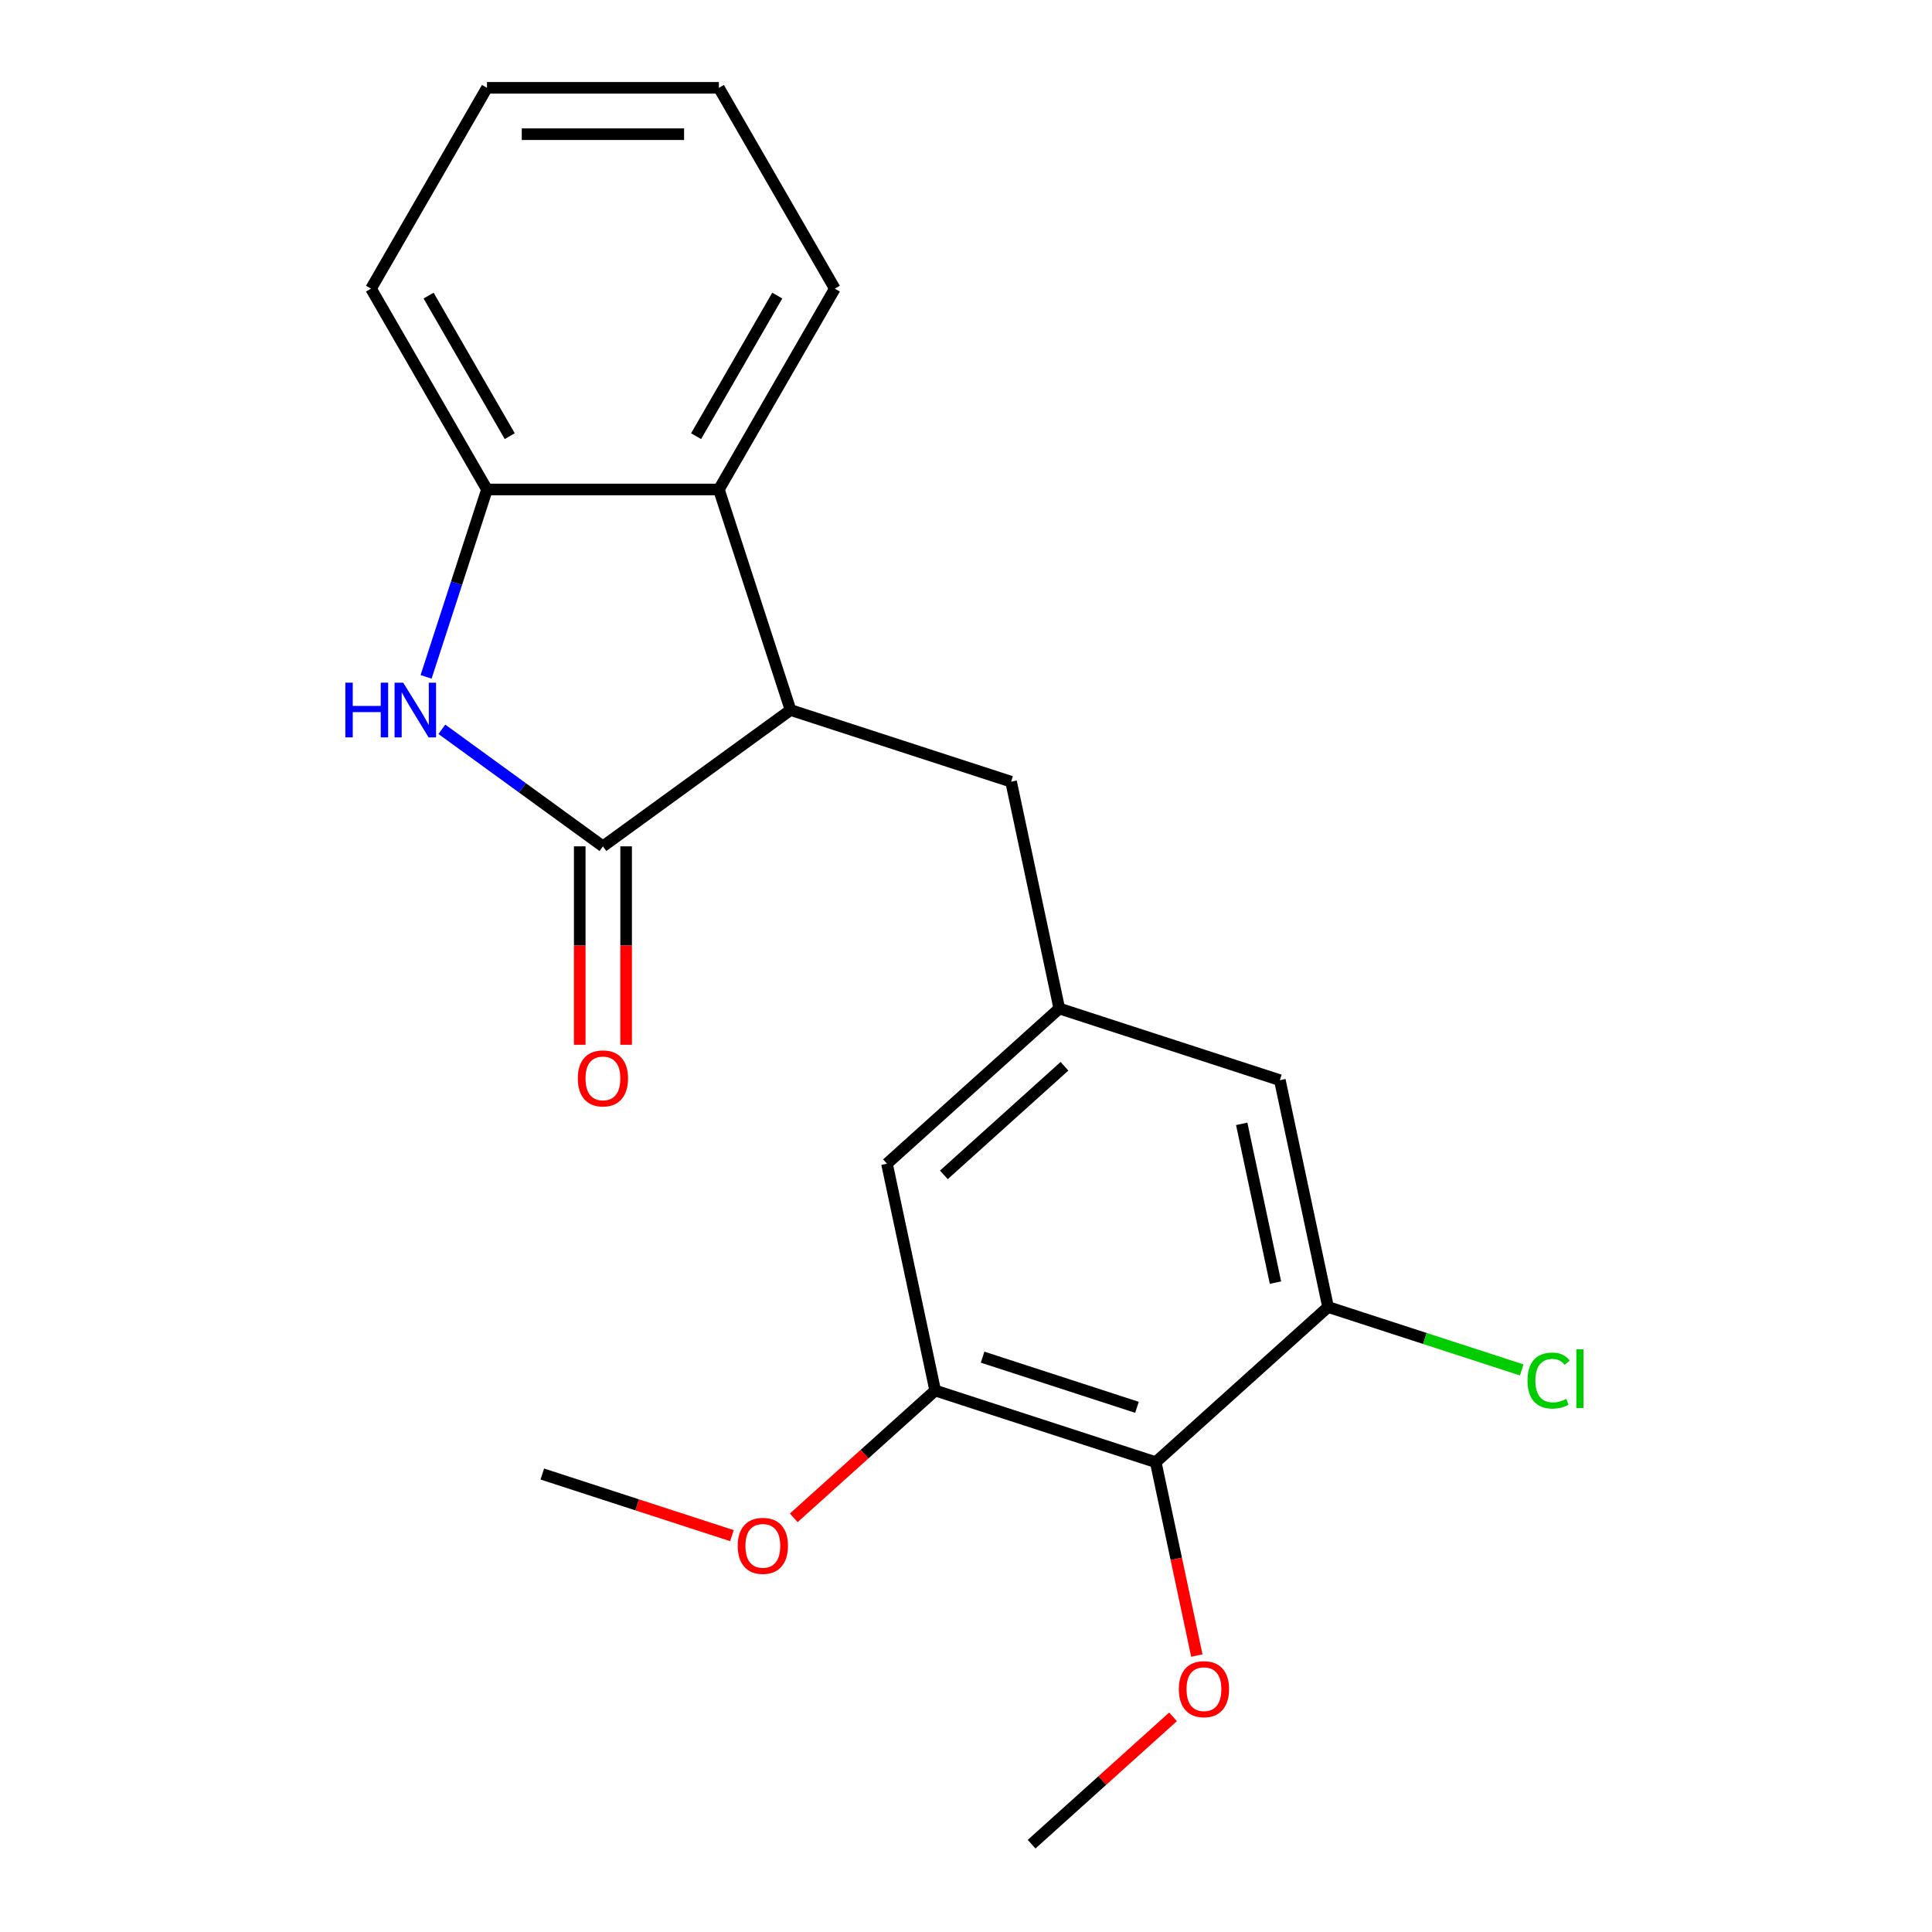 <?xml version='1.0' encoding='iso-8859-1'?>
<svg version='1.1' baseProfile='full'
              xmlns='http://www.w3.org/2000/svg'
                      xmlns:rdkit='http://www.rdkit.org/xml'
                      xmlns:xlink='http://www.w3.org/1999/xlink'
                  xml:space='preserve'
width='1000px' height='1000px' viewBox='0 0 1000 1000'>
<!-- END OF HEADER -->
<rect style='opacity:1.0;fill:#FFFFFF;stroke:none' width='1000' height='1000' x='0' y='0'> </rect>
<path class='bond-0' d='M 312.075,438.061 L 270.392,407.776' style='fill:none;fill-rule:evenodd;stroke:#000000;stroke-width:6px;stroke-linecap:butt;stroke-linejoin:miter;stroke-opacity:1' />
<path class='bond-0' d='M 270.392,407.776 L 228.709,377.492' style='fill:none;fill-rule:evenodd;stroke:#0000FF;stroke-width:6px;stroke-linecap:butt;stroke-linejoin:miter;stroke-opacity:1' />
<path class='bond-1' d='M 312.075,438.061 L 409.181,367.509' style='fill:none;fill-rule:evenodd;stroke:#000000;stroke-width:6px;stroke-linecap:butt;stroke-linejoin:miter;stroke-opacity:1' />
<path class='bond-11' d='M 300.072,438.061 L 300.072,489.416' style='fill:none;fill-rule:evenodd;stroke:#000000;stroke-width:6px;stroke-linecap:butt;stroke-linejoin:miter;stroke-opacity:1' />
<path class='bond-11' d='M 300.072,489.416 L 300.072,540.77' style='fill:none;fill-rule:evenodd;stroke:#FF0000;stroke-width:6px;stroke-linecap:butt;stroke-linejoin:miter;stroke-opacity:1' />
<path class='bond-11' d='M 324.078,438.061 L 324.078,489.416' style='fill:none;fill-rule:evenodd;stroke:#000000;stroke-width:6px;stroke-linecap:butt;stroke-linejoin:miter;stroke-opacity:1' />
<path class='bond-11' d='M 324.078,489.416 L 324.078,540.77' style='fill:none;fill-rule:evenodd;stroke:#FF0000;stroke-width:6px;stroke-linecap:butt;stroke-linejoin:miter;stroke-opacity:1' />
<path class='bond-2' d='M 220.544,350.348 L 236.302,301.851' style='fill:none;fill-rule:evenodd;stroke:#0000FF;stroke-width:6px;stroke-linecap:butt;stroke-linejoin:miter;stroke-opacity:1' />
<path class='bond-2' d='M 236.302,301.851 L 252.059,253.353' style='fill:none;fill-rule:evenodd;stroke:#000000;stroke-width:6px;stroke-linecap:butt;stroke-linejoin:miter;stroke-opacity:1' />
<path class='bond-3' d='M 409.181,367.509 L 372.09,253.353' style='fill:none;fill-rule:evenodd;stroke:#000000;stroke-width:6px;stroke-linecap:butt;stroke-linejoin:miter;stroke-opacity:1' />
<path class='bond-8' d='M 409.181,367.509 L 523.337,404.6' style='fill:none;fill-rule:evenodd;stroke:#000000;stroke-width:6px;stroke-linecap:butt;stroke-linejoin:miter;stroke-opacity:1' />
<path class='bond-16' d='M 252.059,253.353 L 192.044,149.404' style='fill:none;fill-rule:evenodd;stroke:#000000;stroke-width:6px;stroke-linecap:butt;stroke-linejoin:miter;stroke-opacity:1' />
<path class='bond-16' d='M 263.847,225.758 L 221.836,152.993' style='fill:none;fill-rule:evenodd;stroke:#000000;stroke-width:6px;stroke-linecap:butt;stroke-linejoin:miter;stroke-opacity:1' />
<path class='bond-21' d='M 252.059,253.353 L 372.09,253.353' style='fill:none;fill-rule:evenodd;stroke:#000000;stroke-width:6px;stroke-linecap:butt;stroke-linejoin:miter;stroke-opacity:1' />
<path class='bond-15' d='M 372.09,253.353 L 432.105,149.404' style='fill:none;fill-rule:evenodd;stroke:#000000;stroke-width:6px;stroke-linecap:butt;stroke-linejoin:miter;stroke-opacity:1' />
<path class='bond-15' d='M 360.302,225.758 L 402.313,152.993' style='fill:none;fill-rule:evenodd;stroke:#000000;stroke-width:6px;stroke-linecap:butt;stroke-linejoin:miter;stroke-opacity:1' />
<path class='bond-4' d='M 598.204,756.822 L 484.048,719.731' style='fill:none;fill-rule:evenodd;stroke:#000000;stroke-width:6px;stroke-linecap:butt;stroke-linejoin:miter;stroke-opacity:1' />
<path class='bond-4' d='M 588.499,728.427 L 508.59,702.463' style='fill:none;fill-rule:evenodd;stroke:#000000;stroke-width:6px;stroke-linecap:butt;stroke-linejoin:miter;stroke-opacity:1' />
<path class='bond-13' d='M 598.204,756.822 L 608.841,806.865' style='fill:none;fill-rule:evenodd;stroke:#000000;stroke-width:6px;stroke-linecap:butt;stroke-linejoin:miter;stroke-opacity:1' />
<path class='bond-13' d='M 608.841,806.865 L 619.478,856.909' style='fill:none;fill-rule:evenodd;stroke:#FF0000;stroke-width:6px;stroke-linecap:butt;stroke-linejoin:miter;stroke-opacity:1' />
<path class='bond-23' d='M 598.204,756.822 L 687.404,676.506' style='fill:none;fill-rule:evenodd;stroke:#000000;stroke-width:6px;stroke-linecap:butt;stroke-linejoin:miter;stroke-opacity:1' />
<path class='bond-5' d='M 687.404,676.506 L 662.448,559.099' style='fill:none;fill-rule:evenodd;stroke:#000000;stroke-width:6px;stroke-linecap:butt;stroke-linejoin:miter;stroke-opacity:1' />
<path class='bond-5' d='M 660.179,663.886 L 642.71,581.701' style='fill:none;fill-rule:evenodd;stroke:#000000;stroke-width:6px;stroke-linecap:butt;stroke-linejoin:miter;stroke-opacity:1' />
<path class='bond-12' d='M 687.404,676.506 L 737.521,692.79' style='fill:none;fill-rule:evenodd;stroke:#000000;stroke-width:6px;stroke-linecap:butt;stroke-linejoin:miter;stroke-opacity:1' />
<path class='bond-12' d='M 737.521,692.79 L 787.639,709.074' style='fill:none;fill-rule:evenodd;stroke:#00CC00;stroke-width:6px;stroke-linecap:butt;stroke-linejoin:miter;stroke-opacity:1' />
<path class='bond-6' d='M 484.048,719.731 L 459.092,602.323' style='fill:none;fill-rule:evenodd;stroke:#000000;stroke-width:6px;stroke-linecap:butt;stroke-linejoin:miter;stroke-opacity:1' />
<path class='bond-14' d='M 484.048,719.731 L 447.449,752.685' style='fill:none;fill-rule:evenodd;stroke:#000000;stroke-width:6px;stroke-linecap:butt;stroke-linejoin:miter;stroke-opacity:1' />
<path class='bond-14' d='M 447.449,752.685 L 410.849,785.64' style='fill:none;fill-rule:evenodd;stroke:#FF0000;stroke-width:6px;stroke-linecap:butt;stroke-linejoin:miter;stroke-opacity:1' />
<path class='bond-7' d='M 548.292,522.007 L 523.337,404.6' style='fill:none;fill-rule:evenodd;stroke:#000000;stroke-width:6px;stroke-linecap:butt;stroke-linejoin:miter;stroke-opacity:1' />
<path class='bond-9' d='M 548.292,522.007 L 662.448,559.099' style='fill:none;fill-rule:evenodd;stroke:#000000;stroke-width:6px;stroke-linecap:butt;stroke-linejoin:miter;stroke-opacity:1' />
<path class='bond-10' d='M 548.292,522.007 L 459.092,602.323' style='fill:none;fill-rule:evenodd;stroke:#000000;stroke-width:6px;stroke-linecap:butt;stroke-linejoin:miter;stroke-opacity:1' />
<path class='bond-10' d='M 550.976,551.895 L 488.536,608.116' style='fill:none;fill-rule:evenodd;stroke:#000000;stroke-width:6px;stroke-linecap:butt;stroke-linejoin:miter;stroke-opacity:1' />
<path class='bond-17' d='M 607.159,888.637 L 570.559,921.591' style='fill:none;fill-rule:evenodd;stroke:#FF0000;stroke-width:6px;stroke-linecap:butt;stroke-linejoin:miter;stroke-opacity:1' />
<path class='bond-17' d='M 570.559,921.591 L 533.96,954.545' style='fill:none;fill-rule:evenodd;stroke:#000000;stroke-width:6px;stroke-linecap:butt;stroke-linejoin:miter;stroke-opacity:1' />
<path class='bond-18' d='M 378.848,794.848 L 329.77,778.902' style='fill:none;fill-rule:evenodd;stroke:#FF0000;stroke-width:6px;stroke-linecap:butt;stroke-linejoin:miter;stroke-opacity:1' />
<path class='bond-18' d='M 329.77,778.902 L 280.693,762.955' style='fill:none;fill-rule:evenodd;stroke:#000000;stroke-width:6px;stroke-linecap:butt;stroke-linejoin:miter;stroke-opacity:1' />
<path class='bond-19' d='M 432.105,149.404 L 372.09,45.455' style='fill:none;fill-rule:evenodd;stroke:#000000;stroke-width:6px;stroke-linecap:butt;stroke-linejoin:miter;stroke-opacity:1' />
<path class='bond-20' d='M 192.044,149.404 L 252.059,45.455' style='fill:none;fill-rule:evenodd;stroke:#000000;stroke-width:6px;stroke-linecap:butt;stroke-linejoin:miter;stroke-opacity:1' />
<path class='bond-22' d='M 372.09,45.455 L 252.059,45.455' style='fill:none;fill-rule:evenodd;stroke:#000000;stroke-width:6px;stroke-linecap:butt;stroke-linejoin:miter;stroke-opacity:1' />
<path class='bond-22' d='M 354.085,69.461 L 270.064,69.461' style='fill:none;fill-rule:evenodd;stroke:#000000;stroke-width:6px;stroke-linecap:butt;stroke-linejoin:miter;stroke-opacity:1' />
<path  class='atom-1' d='M 178.748 353.349
L 182.588 353.349
L 182.588 365.389
L 197.068 365.389
L 197.068 353.349
L 200.908 353.349
L 200.908 381.669
L 197.068 381.669
L 197.068 368.589
L 182.588 368.589
L 182.588 381.669
L 178.748 381.669
L 178.748 353.349
' fill='#0000FF'/>
<path  class='atom-1' d='M 208.708 353.349
L 217.988 368.349
Q 218.908 369.829, 220.388 372.509
Q 221.868 375.189, 221.948 375.349
L 221.948 353.349
L 225.708 353.349
L 225.708 381.669
L 221.828 381.669
L 211.868 365.269
Q 210.708 363.349, 209.468 361.149
Q 208.268 358.949, 207.908 358.269
L 207.908 381.669
L 204.228 381.669
L 204.228 353.349
L 208.708 353.349
' fill='#0000FF'/>
<path  class='atom-12' d='M 299.075 558.171
Q 299.075 551.371, 302.435 547.571
Q 305.795 543.771, 312.075 543.771
Q 318.355 543.771, 321.715 547.571
Q 325.075 551.371, 325.075 558.171
Q 325.075 565.051, 321.675 568.971
Q 318.275 572.851, 312.075 572.851
Q 305.835 572.851, 302.435 568.971
Q 299.075 565.091, 299.075 558.171
M 312.075 569.651
Q 316.395 569.651, 318.715 566.771
Q 321.075 563.851, 321.075 558.171
Q 321.075 552.611, 318.715 549.811
Q 316.395 546.971, 312.075 546.971
Q 307.755 546.971, 305.395 549.771
Q 303.075 552.571, 303.075 558.171
Q 303.075 563.891, 305.395 566.771
Q 307.755 569.651, 312.075 569.651
' fill='#FF0000'/>
<path  class='atom-13' d='M 790.639 714.578
Q 790.639 707.538, 793.919 703.858
Q 797.239 700.138, 803.519 700.138
Q 809.359 700.138, 812.479 704.258
L 809.839 706.418
Q 807.559 703.418, 803.519 703.418
Q 799.239 703.418, 796.959 706.298
Q 794.719 709.138, 794.719 714.578
Q 794.719 720.178, 797.039 723.058
Q 799.399 725.938, 803.959 725.938
Q 807.079 725.938, 810.719 724.058
L 811.839 727.058
Q 810.359 728.018, 808.119 728.578
Q 805.879 729.138, 803.399 729.138
Q 797.239 729.138, 793.919 725.378
Q 790.639 721.618, 790.639 714.578
' fill='#00CC00'/>
<path  class='atom-13' d='M 815.919 698.418
L 819.599 698.418
L 819.599 728.778
L 815.919 728.778
L 815.919 698.418
' fill='#00CC00'/>
<path  class='atom-14' d='M 610.159 874.31
Q 610.159 867.51, 613.519 863.71
Q 616.879 859.91, 623.159 859.91
Q 629.439 859.91, 632.799 863.71
Q 636.159 867.51, 636.159 874.31
Q 636.159 881.19, 632.759 885.11
Q 629.359 888.99, 623.159 888.99
Q 616.919 888.99, 613.519 885.11
Q 610.159 881.23, 610.159 874.31
M 623.159 885.79
Q 627.479 885.79, 629.799 882.91
Q 632.159 879.99, 632.159 874.31
Q 632.159 868.75, 629.799 865.95
Q 627.479 863.11, 623.159 863.11
Q 618.839 863.11, 616.479 865.91
Q 614.159 868.71, 614.159 874.31
Q 614.159 880.03, 616.479 882.91
Q 618.839 885.79, 623.159 885.79
' fill='#FF0000'/>
<path  class='atom-15' d='M 381.848 800.127
Q 381.848 793.327, 385.208 789.527
Q 388.568 785.727, 394.848 785.727
Q 401.128 785.727, 404.488 789.527
Q 407.848 793.327, 407.848 800.127
Q 407.848 807.007, 404.448 810.927
Q 401.048 814.807, 394.848 814.807
Q 388.608 814.807, 385.208 810.927
Q 381.848 807.047, 381.848 800.127
M 394.848 811.607
Q 399.168 811.607, 401.488 808.727
Q 403.848 805.807, 403.848 800.127
Q 403.848 794.567, 401.488 791.767
Q 399.168 788.927, 394.848 788.927
Q 390.528 788.927, 388.168 791.727
Q 385.848 794.527, 385.848 800.127
Q 385.848 805.847, 388.168 808.727
Q 390.528 811.607, 394.848 811.607
' fill='#FF0000'/>
</svg>

